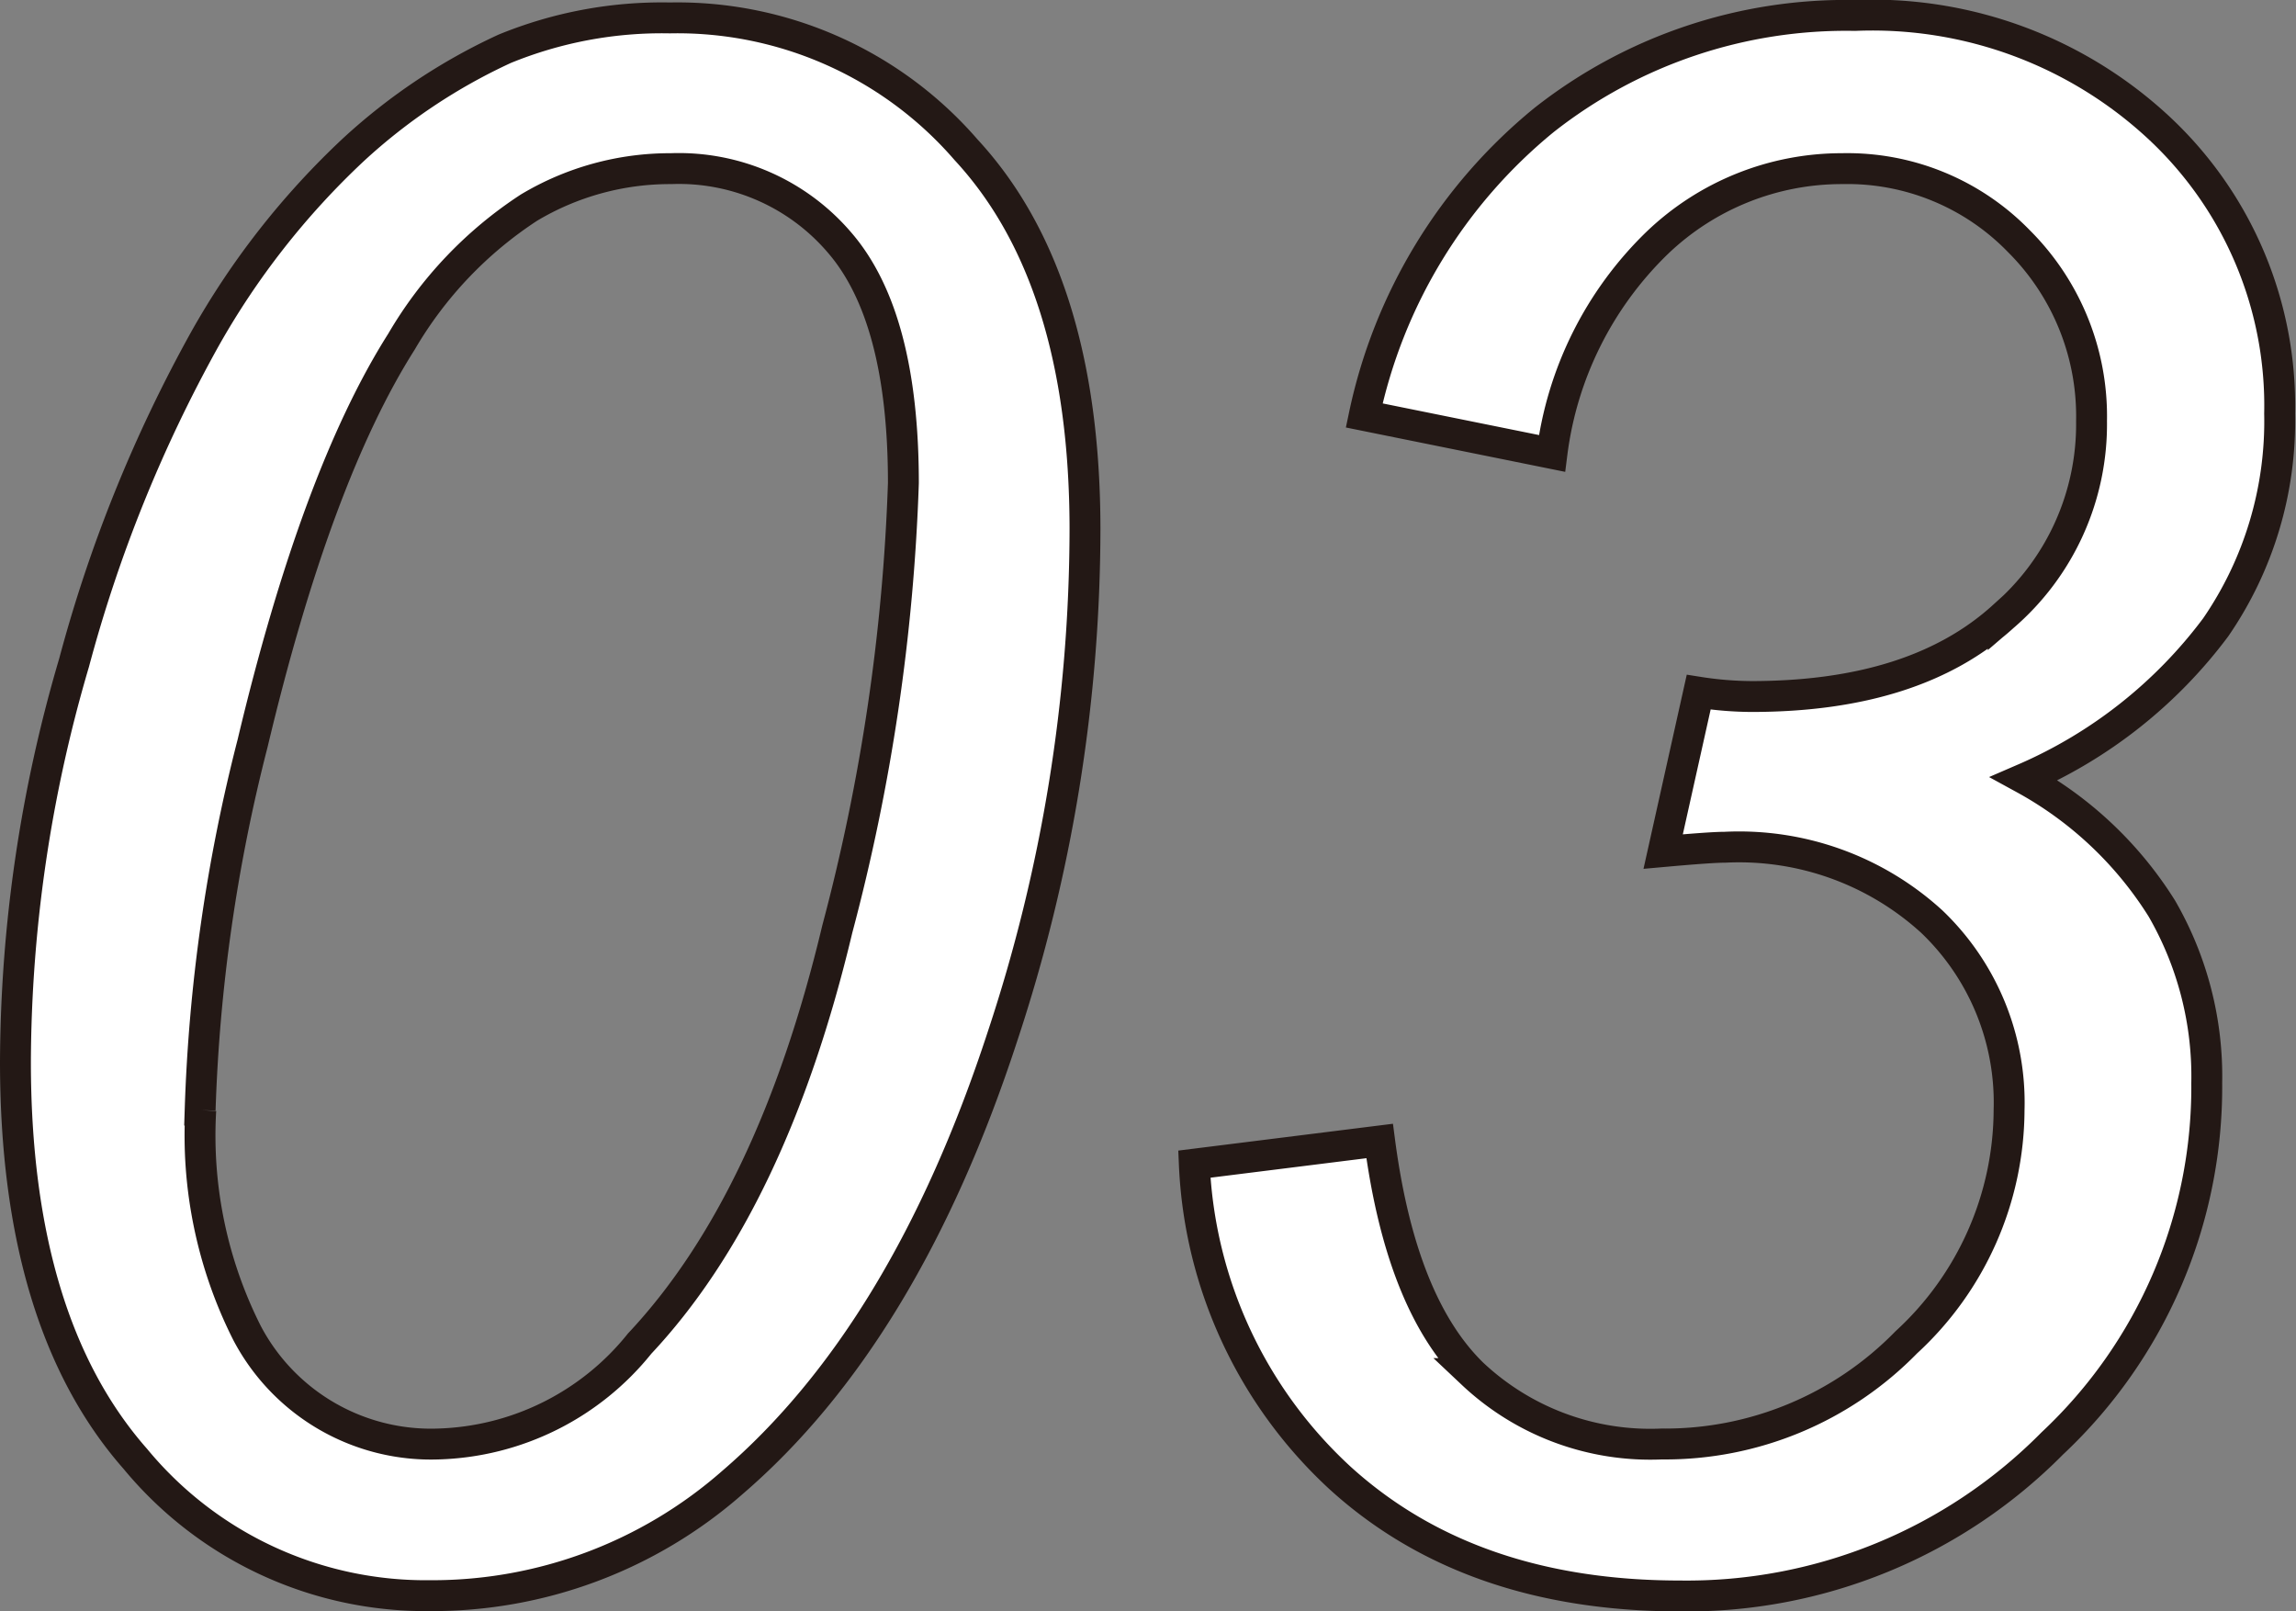 <svg xmlns="http://www.w3.org/2000/svg" viewBox="0 0 74.34 52.17"><rect x="0" y="0" width="74.34" height="52.17" fill="#808080" stroke="none"/><defs><style>.cls-1{fill:#fff;stroke:#231815;stroke-miterlimit:10;}</style></defs><title>Asset 13</title><g id="Layer_2" data-name="Layer 2"><g id="レイヤー_2" data-name="レイヤー 2"><path class="cls-1" d="M.5,34.37A46.2,46.2,0,0,1,2.4,21.45,45.92,45.92,0,0,1,6.62,11a25.51,25.51,0,0,1,4.82-6.15,18.84,18.84,0,0,1,4.9-3.27,13.43,13.43,0,0,1,5.35-1,12.36,12.36,0,0,1,9.59,4.27Q35.12,9,35.13,17.11a52.39,52.39,0,0,1-2.67,16.44Q29.31,43.19,23.71,48a14.72,14.72,0,0,1-9.81,3.66,12.19,12.19,0,0,1-9.52-4.43Q.5,42.82.5,34.37Zm6,1.57A14.19,14.19,0,0,0,8,43.16a6.73,6.73,0,0,0,6.19,3.59,8.68,8.68,0,0,0,6.52-3.25Q25,38.93,27.11,30.08a64.47,64.47,0,0,0,2.14-14.44q0-5.4-2.07-7.79a6.84,6.84,0,0,0-5.45-2.39,8.9,8.9,0,0,0-4.6,1.26A13,13,0,0,0,13,11.06q-2.76,4.35-4.82,13A54.59,54.59,0,0,0,6.48,35.94Z"/><path class="cls-1" d="M38.67,37.69l6-.75q.69,5.27,3,7.53a8.4,8.4,0,0,0,6.13,2.28,10.91,10.91,0,0,0,7.92-3.29,10.26,10.26,0,0,0,3.33-7.52,8.1,8.1,0,0,0-2.5-6.1,9.25,9.25,0,0,0-6.7-2.41c-.32,0-1,.05-2,.14L55,22.41a11.36,11.36,0,0,0,1.71.14q5.3,0,8.15-2.59a8.2,8.2,0,0,0,2.86-6.33,8,8,0,0,0-2.35-5.82,7.74,7.74,0,0,0-5.72-2.35,8.64,8.64,0,0,0-6,2.41,11.5,11.5,0,0,0-3.4,6.81l-6.08-1.23A16.82,16.82,0,0,1,50,3.88,15.81,15.81,0,0,1,60.06.5,13.62,13.62,0,0,1,70,4.23a12.29,12.29,0,0,1,3.81,9.16,11.76,11.76,0,0,1-2.07,6.92,15.34,15.34,0,0,1-6.2,4.9A12.12,12.12,0,0,1,70,29.42a10.86,10.86,0,0,1,1.45,5.64,15.81,15.81,0,0,1-5,11.67,16.63,16.63,0,0,1-12.05,4.94q-6.8,0-11-3.81A14.66,14.66,0,0,1,38.67,37.69Z"/></g></g></svg>